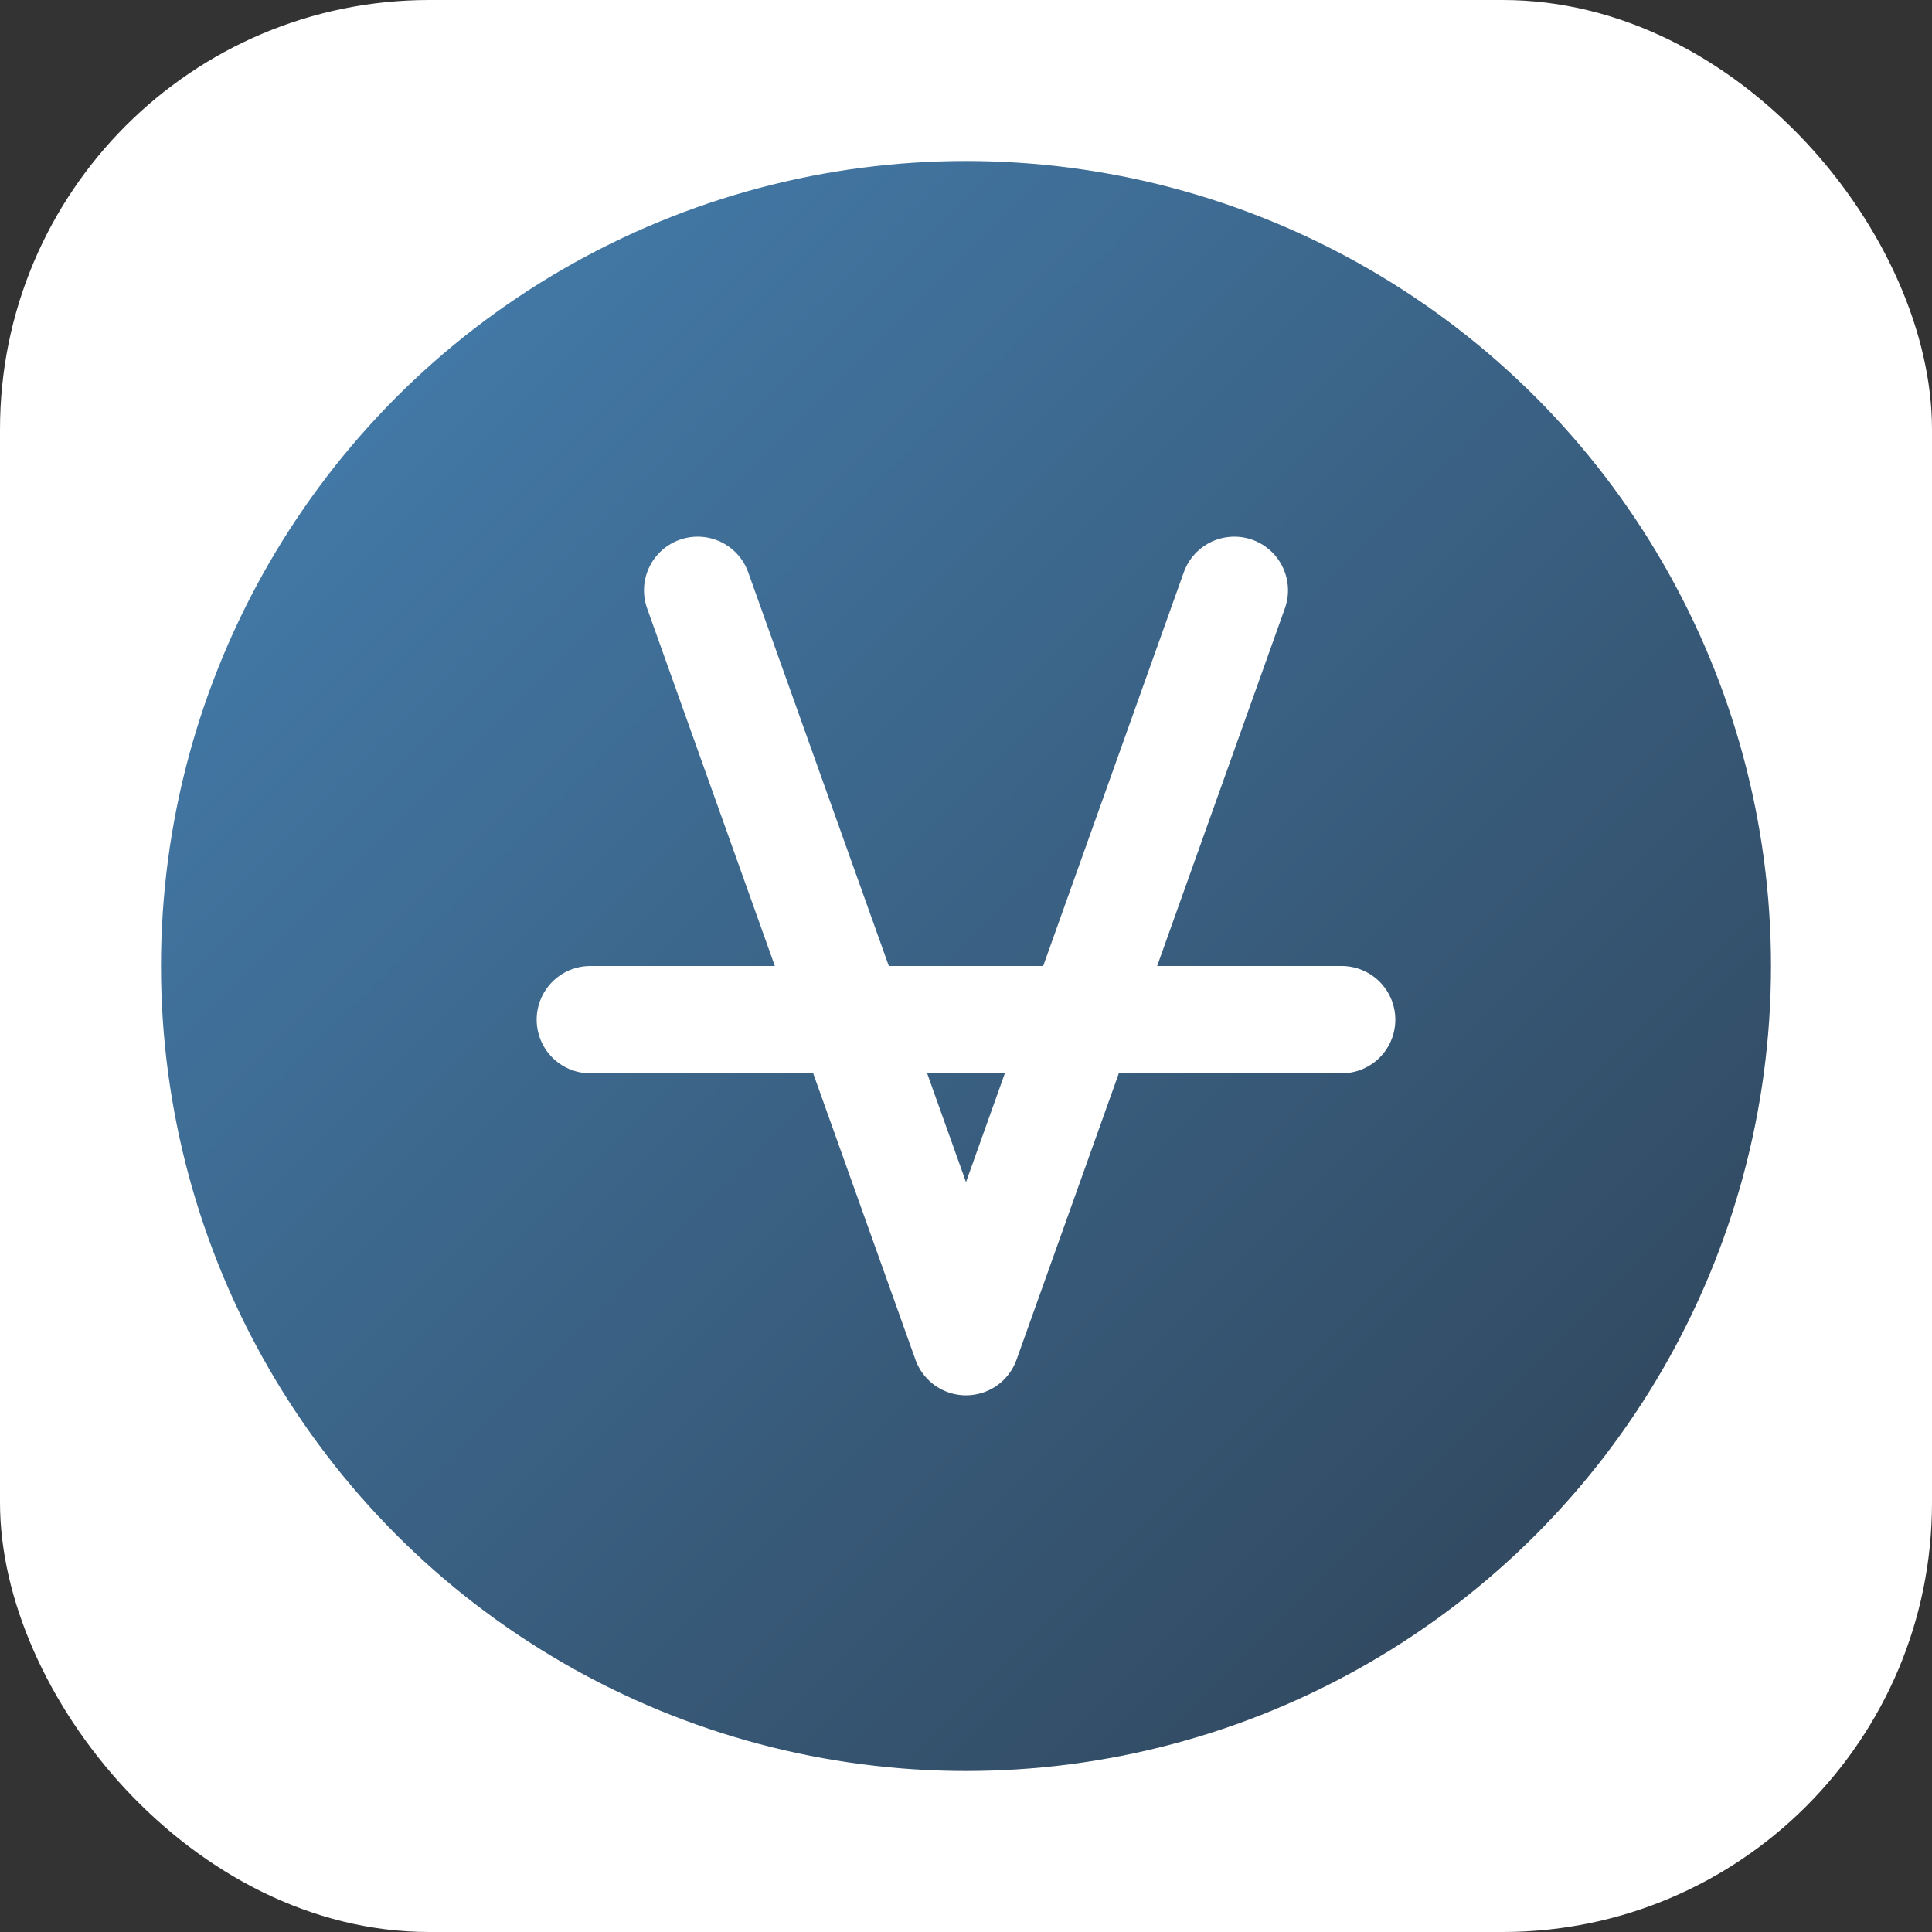 <?xml version="1.0" encoding="UTF-8"?>
<svg width="180" height="180" viewBox="0 0 180 180" xmlns="http://www.w3.org/2000/svg">
  <rect x="0" y="0" width="180" height="180" fill="#333333" stroke="none"/>
  <defs>
    <linearGradient id="gradient" x1="0%" y1="0%" x2="100%" y2="100%">
      <stop offset="0%" stop-color="#4682B4" />
      <stop offset="100%" stop-color="#2E4053" />
    </linearGradient>
  </defs>
  <rect width="180" height="180" rx="40" fill="white"/>
  <circle cx="90" cy="90" r="75" fill="url(#gradient)"/>
  <path d="M65,55 L90,125 L115,55" stroke="white" stroke-width="10" fill="none" stroke-linecap="round" stroke-linejoin="round"/>
  <path d="M55,95 L125,95" stroke="white" stroke-width="10" fill="none" stroke-linecap="round"/>
</svg>
